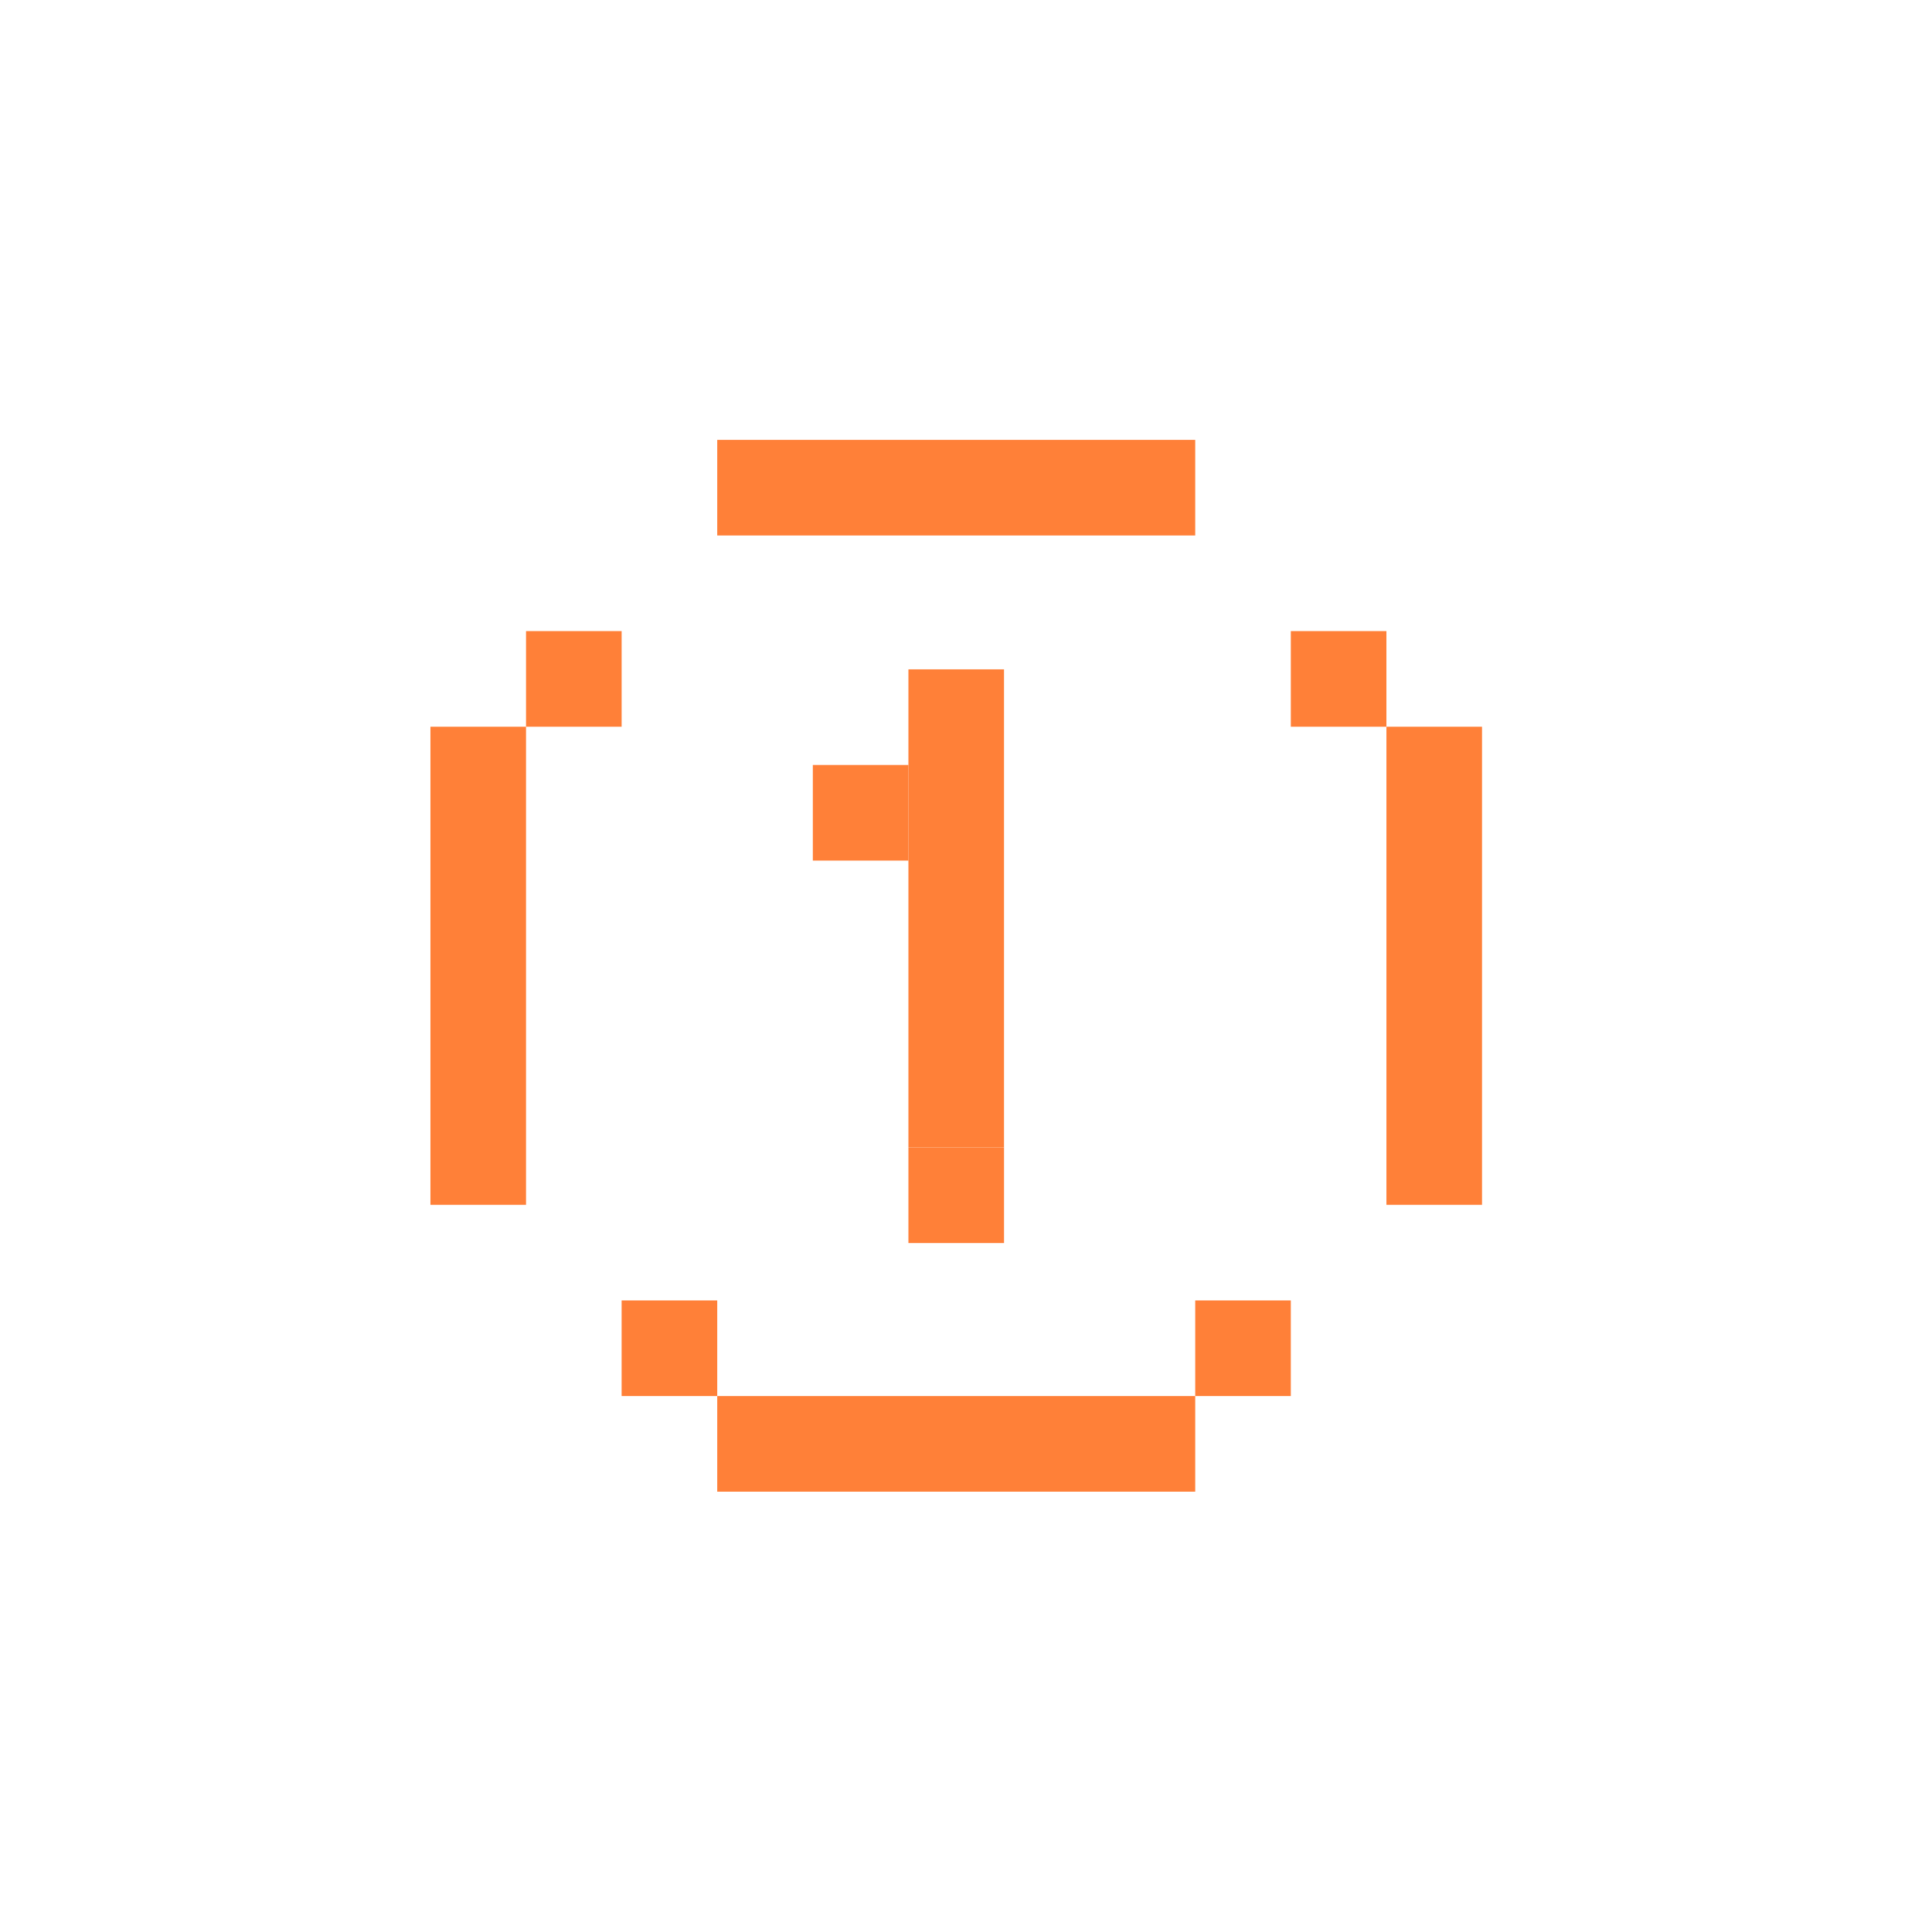 <?xml version="1.0" encoding="UTF-8"?> <svg xmlns="http://www.w3.org/2000/svg" width="152" height="151" viewBox="0 0 152 151" fill="none"><rect x="56.428" y="34.601" width="37.606" height="7.521" fill="#FF8038"></rect><rect x="116.598" y="57.165" width="37.606" height="7.521" transform="rotate(90 116.598 57.165)" fill="#FF8038"></rect><rect x="41.385" y="57.165" width="37.606" height="7.521" transform="rotate(90 41.385 57.165)" fill="#FF8038"></rect><rect x="56.428" y="109.813" width="37.606" height="7.521" fill="#FF8038"></rect><path d="M101.555 109.813L94.034 109.813L94.034 102.292L101.555 102.292L101.555 109.813Z" fill="#FF8038"></path><path d="M109.076 57.165L101.555 57.165L101.555 49.643L109.076 49.643L109.076 57.165Z" fill="#FF8038"></path><path d="M48.907 57.165L41.385 57.165L41.385 49.643L48.907 49.643L48.907 57.165Z" fill="#FF8038"></path><path d="M56.428 109.813L48.906 109.813L48.906 102.292L56.428 102.292L56.428 109.813Z" fill="#FF8038"></path><rect x="78.991" y="52.651" width="37.606" height="7.521" transform="rotate(90 78.991 52.651)" fill="#FF8038"></rect><path d="M71.47 67.694H63.949V60.173H71.47V67.694Z" fill="#FF8038"></path><path d="M78.992 97.779H71.47V90.258H78.992V97.779Z" fill="#FF8038"></path></svg> 